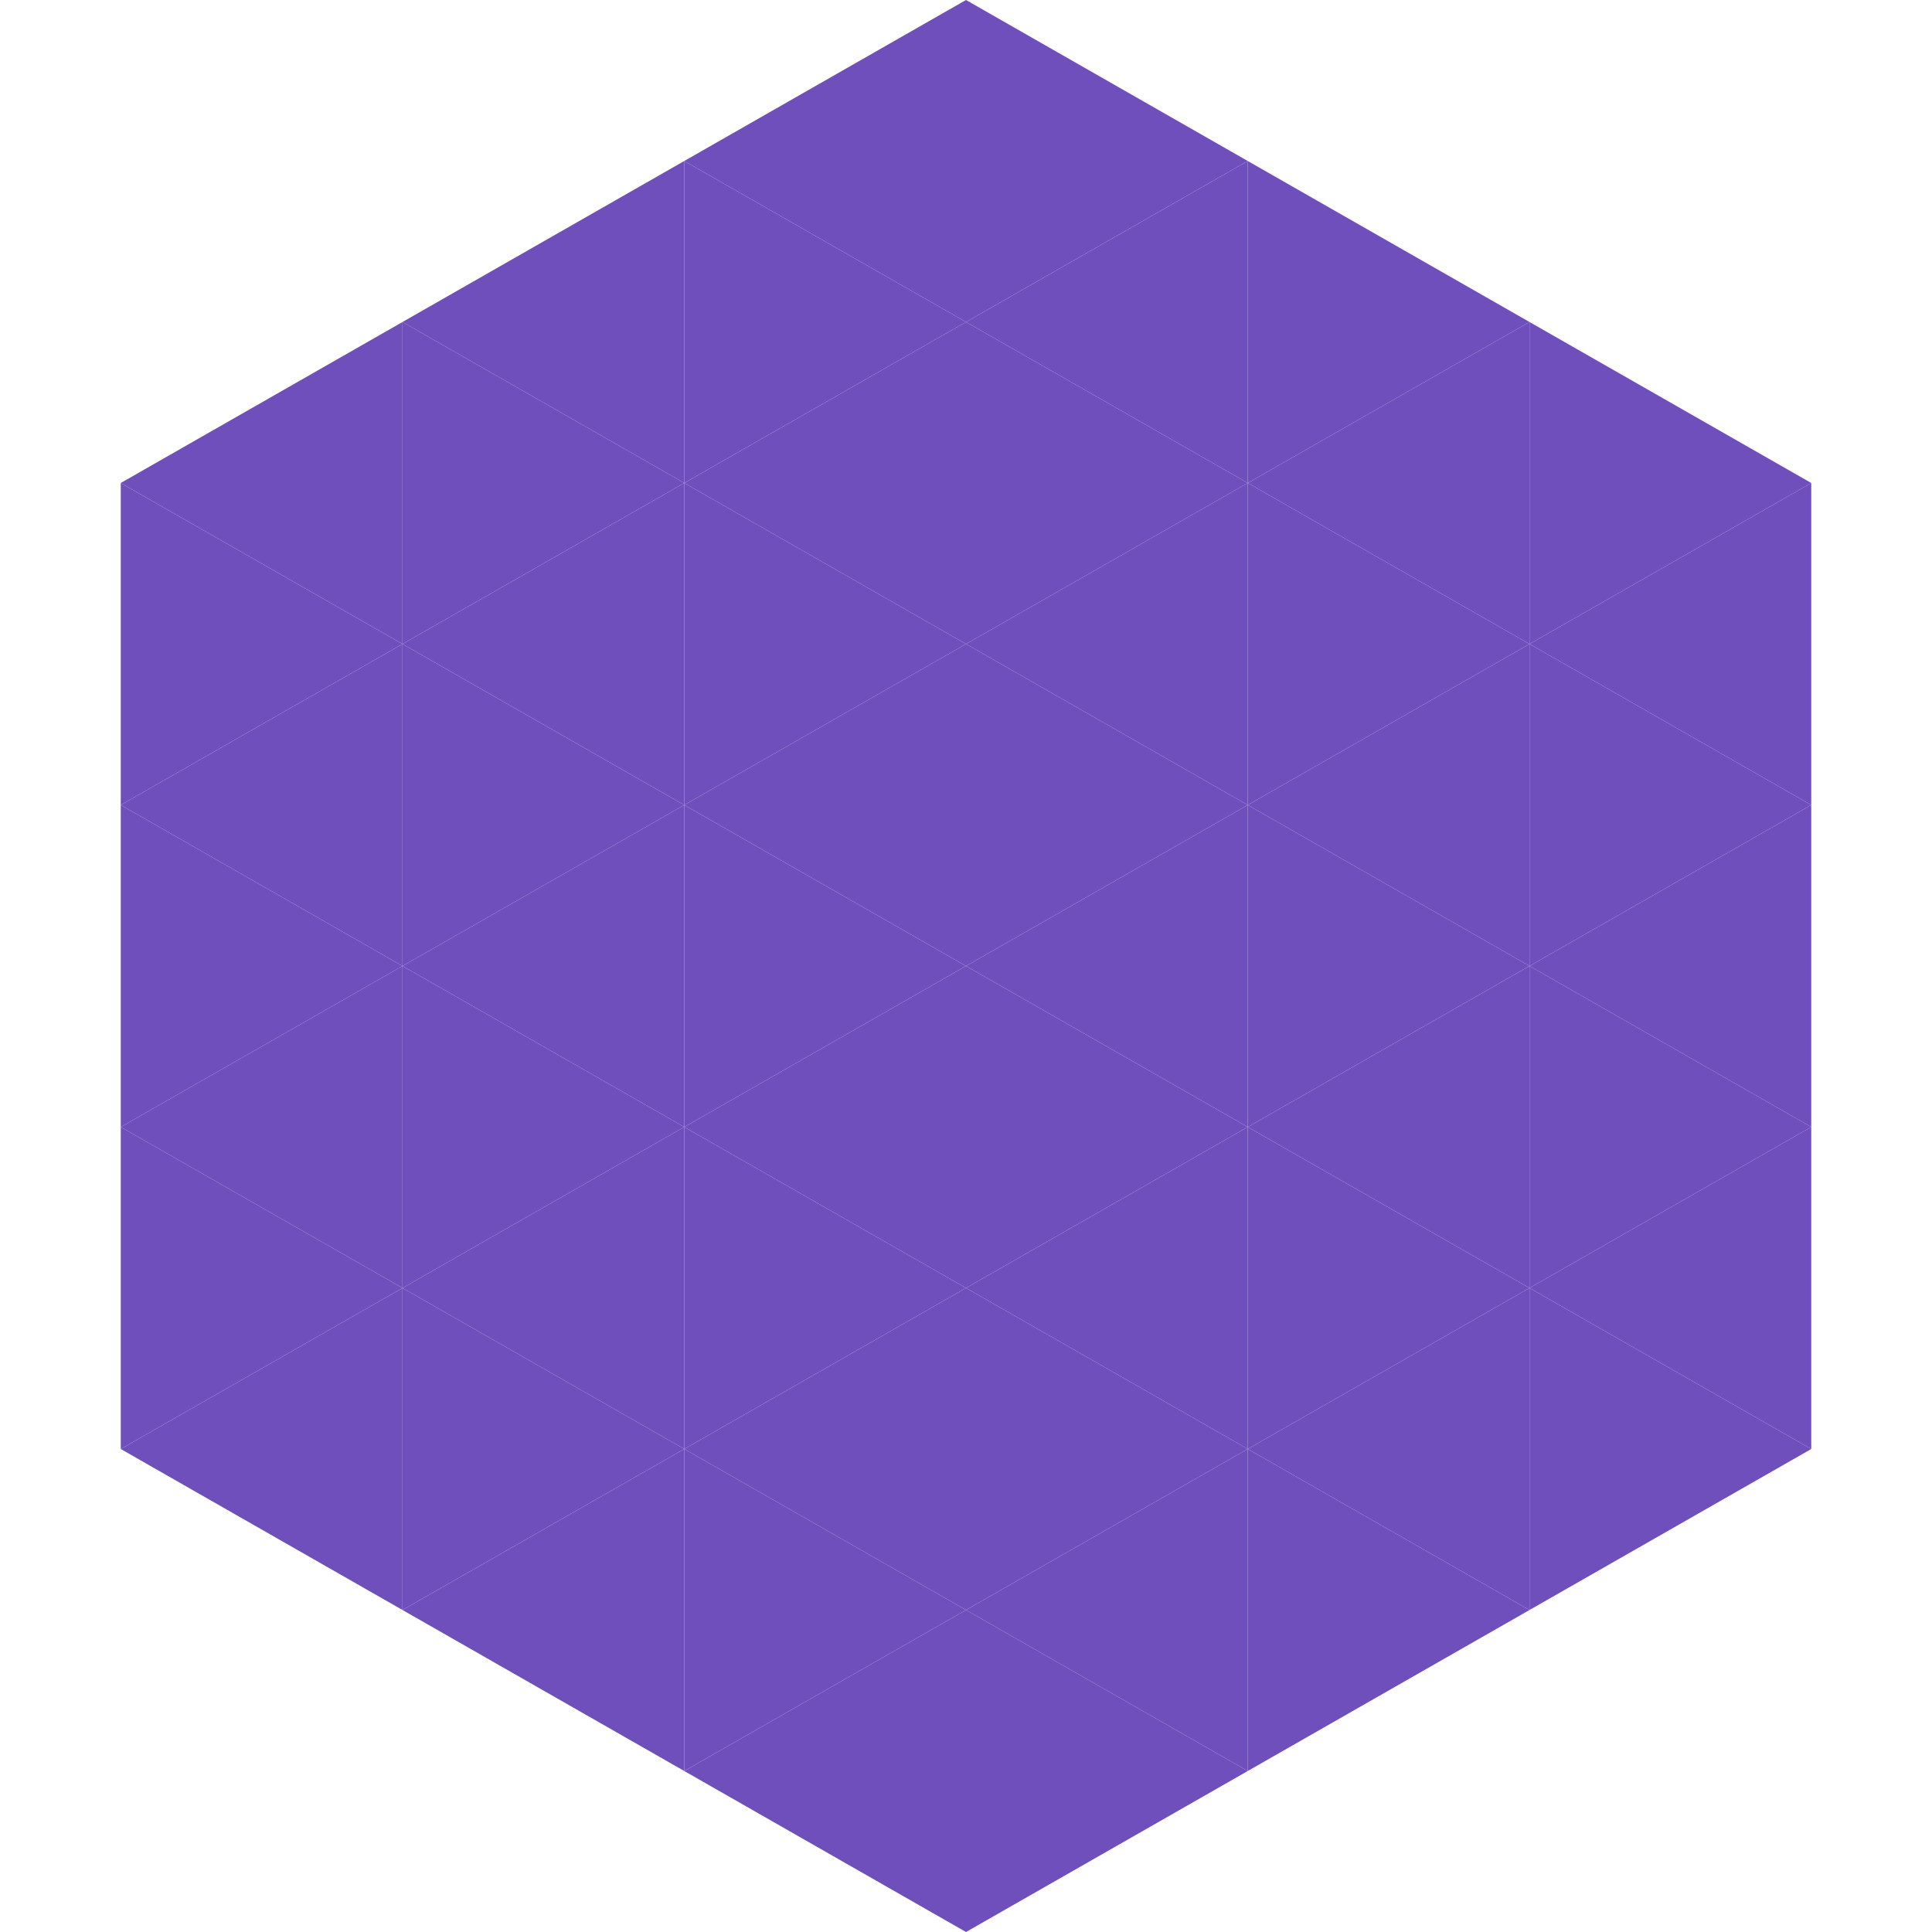 <?xml version="1.0"?>
<!-- Generated by SVGo -->
<svg width="240" height="240"
     xmlns="http://www.w3.org/2000/svg"
     xmlns:xlink="http://www.w3.org/1999/xlink">
<polygon points="50,40 15,60 50,80" style="fill:rgb(111,79,188)" />
<polygon points="190,40 225,60 190,80" style="fill:rgb(111,79,188)" />
<polygon points="15,60 50,80 15,100" style="fill:rgb(111,79,188)" />
<polygon points="225,60 190,80 225,100" style="fill:rgb(111,79,188)" />
<polygon points="50,80 15,100 50,120" style="fill:rgb(111,79,188)" />
<polygon points="190,80 225,100 190,120" style="fill:rgb(111,79,188)" />
<polygon points="15,100 50,120 15,140" style="fill:rgb(111,79,188)" />
<polygon points="225,100 190,120 225,140" style="fill:rgb(111,79,188)" />
<polygon points="50,120 15,140 50,160" style="fill:rgb(111,79,188)" />
<polygon points="190,120 225,140 190,160" style="fill:rgb(111,79,188)" />
<polygon points="15,140 50,160 15,180" style="fill:rgb(111,79,188)" />
<polygon points="225,140 190,160 225,180" style="fill:rgb(111,79,188)" />
<polygon points="50,160 15,180 50,200" style="fill:rgb(111,79,188)" />
<polygon points="190,160 225,180 190,200" style="fill:rgb(111,79,188)" />
<polygon points="15,180 50,200 15,220" style="fill:rgb(255,255,255); fill-opacity:0" />
<polygon points="225,180 190,200 225,220" style="fill:rgb(255,255,255); fill-opacity:0" />
<polygon points="50,0 85,20 50,40" style="fill:rgb(255,255,255); fill-opacity:0" />
<polygon points="190,0 155,20 190,40" style="fill:rgb(255,255,255); fill-opacity:0" />
<polygon points="85,20 50,40 85,60" style="fill:rgb(111,79,188)" />
<polygon points="155,20 190,40 155,60" style="fill:rgb(111,79,188)" />
<polygon points="50,40 85,60 50,80" style="fill:rgb(111,79,188)" />
<polygon points="190,40 155,60 190,80" style="fill:rgb(111,79,188)" />
<polygon points="85,60 50,80 85,100" style="fill:rgb(111,79,188)" />
<polygon points="155,60 190,80 155,100" style="fill:rgb(111,79,188)" />
<polygon points="50,80 85,100 50,120" style="fill:rgb(111,79,188)" />
<polygon points="190,80 155,100 190,120" style="fill:rgb(111,79,188)" />
<polygon points="85,100 50,120 85,140" style="fill:rgb(111,79,188)" />
<polygon points="155,100 190,120 155,140" style="fill:rgb(111,79,188)" />
<polygon points="50,120 85,140 50,160" style="fill:rgb(111,79,188)" />
<polygon points="190,120 155,140 190,160" style="fill:rgb(111,79,188)" />
<polygon points="85,140 50,160 85,180" style="fill:rgb(111,79,188)" />
<polygon points="155,140 190,160 155,180" style="fill:rgb(111,79,188)" />
<polygon points="50,160 85,180 50,200" style="fill:rgb(111,79,188)" />
<polygon points="190,160 155,180 190,200" style="fill:rgb(111,79,188)" />
<polygon points="85,180 50,200 85,220" style="fill:rgb(111,79,188)" />
<polygon points="155,180 190,200 155,220" style="fill:rgb(111,79,188)" />
<polygon points="120,0 85,20 120,40" style="fill:rgb(111,79,188)" />
<polygon points="120,0 155,20 120,40" style="fill:rgb(111,79,188)" />
<polygon points="85,20 120,40 85,60" style="fill:rgb(111,79,188)" />
<polygon points="155,20 120,40 155,60" style="fill:rgb(111,79,188)" />
<polygon points="120,40 85,60 120,80" style="fill:rgb(111,79,188)" />
<polygon points="120,40 155,60 120,80" style="fill:rgb(111,79,188)" />
<polygon points="85,60 120,80 85,100" style="fill:rgb(111,79,188)" />
<polygon points="155,60 120,80 155,100" style="fill:rgb(111,79,188)" />
<polygon points="120,80 85,100 120,120" style="fill:rgb(111,79,188)" />
<polygon points="120,80 155,100 120,120" style="fill:rgb(111,79,188)" />
<polygon points="85,100 120,120 85,140" style="fill:rgb(111,79,188)" />
<polygon points="155,100 120,120 155,140" style="fill:rgb(111,79,188)" />
<polygon points="120,120 85,140 120,160" style="fill:rgb(111,79,188)" />
<polygon points="120,120 155,140 120,160" style="fill:rgb(111,79,188)" />
<polygon points="85,140 120,160 85,180" style="fill:rgb(111,79,188)" />
<polygon points="155,140 120,160 155,180" style="fill:rgb(111,79,188)" />
<polygon points="120,160 85,180 120,200" style="fill:rgb(111,79,188)" />
<polygon points="120,160 155,180 120,200" style="fill:rgb(111,79,188)" />
<polygon points="85,180 120,200 85,220" style="fill:rgb(111,79,188)" />
<polygon points="155,180 120,200 155,220" style="fill:rgb(111,79,188)" />
<polygon points="120,200 85,220 120,240" style="fill:rgb(111,79,188)" />
<polygon points="120,200 155,220 120,240" style="fill:rgb(111,79,188)" />
<polygon points="85,220 120,240 85,260" style="fill:rgb(255,255,255); fill-opacity:0" />
<polygon points="155,220 120,240 155,260" style="fill:rgb(255,255,255); fill-opacity:0" />
</svg>
